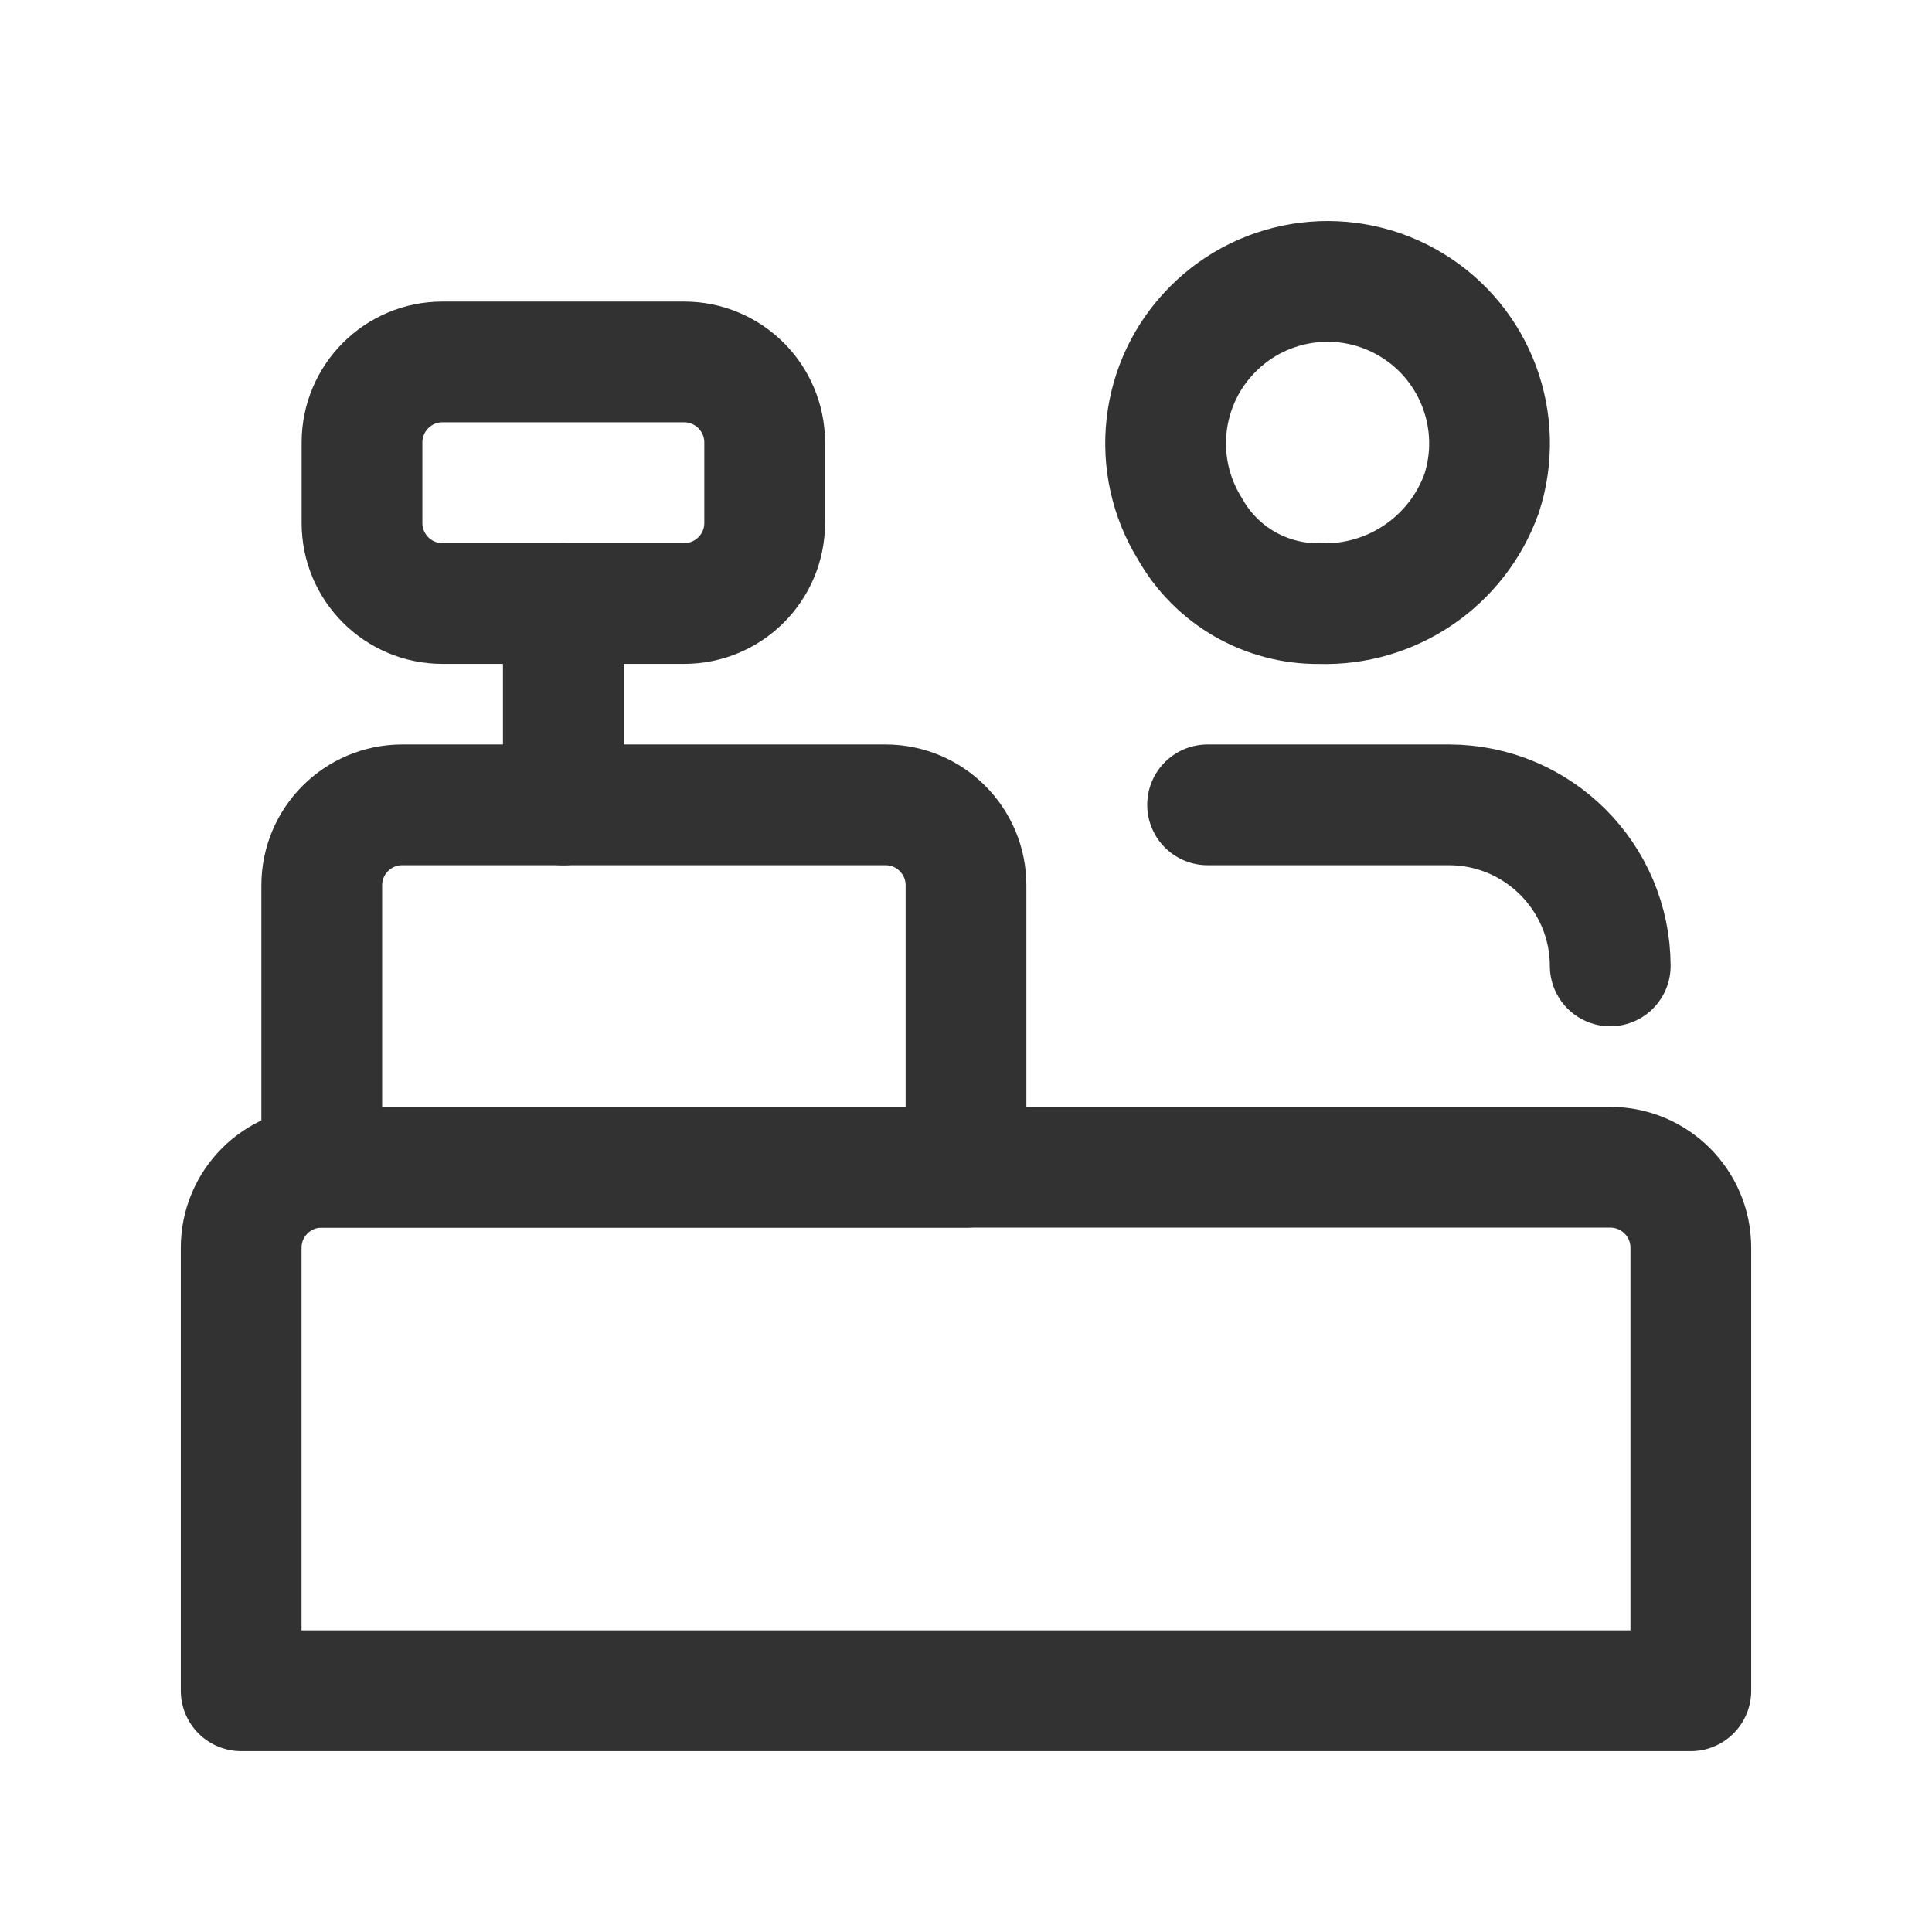 <svg xmlns="http://www.w3.org/2000/svg" width="24" height="24" viewBox="0 0 24 24" fill="none"><path fill-rule="evenodd" clip-rule="evenodd" d="M8.498 7.497H5.497C4.945 7.497 4.497 7.049 4.497 6.497V5.497C4.497 4.944 4.945 4.496 5.497 4.496H8.498C9.051 4.496 9.499 4.944 9.499 5.497V6.497C9.499 7.049 9.051 7.497 8.498 7.497Z" stroke="#323232" stroke-width="1.5" stroke-linecap="round" stroke-linejoin="round"></path><path fill-rule="evenodd" clip-rule="evenodd" d="M4.997 9.998H11C11.552 9.998 12 10.446 12 10.998V14.5H3.997V10.998C3.997 10.446 4.445 9.998 4.997 9.998Z" stroke="#323232" stroke-width="1.5" stroke-linecap="round" stroke-linejoin="round"></path><path d="M6.998 7.498V9.999" stroke="#323232" stroke-width="1.5" stroke-linecap="round" stroke-linejoin="round"></path><path d="M15.001 9.998H18.003C19.106 10.001 20 10.895 20.003 11.999" stroke="#323232" stroke-width="1.5" stroke-linecap="round" stroke-linejoin="round"></path><path fill-rule="evenodd" clip-rule="evenodd" d="M16.395 7.498C15.727 7.507 15.109 7.151 14.782 6.569C14.291 5.778 14.407 4.752 15.064 4.091C15.72 3.429 16.745 3.305 17.54 3.791C18.335 4.276 18.693 5.244 18.405 6.13C18.102 6.974 17.29 7.526 16.395 7.498Z" stroke="#323232" stroke-width="1.5" stroke-linecap="round" stroke-linejoin="round"></path><path fill-rule="evenodd" clip-rule="evenodd" d="M2.996 21.003H21.004V15.5C21.004 14.948 20.556 14.5 20.003 14.5H3.997C3.444 14.5 2.996 14.948 2.996 15.5V21.003Z" stroke="#323232" stroke-width="1.5" stroke-linecap="round" stroke-linejoin="round"></path></svg>